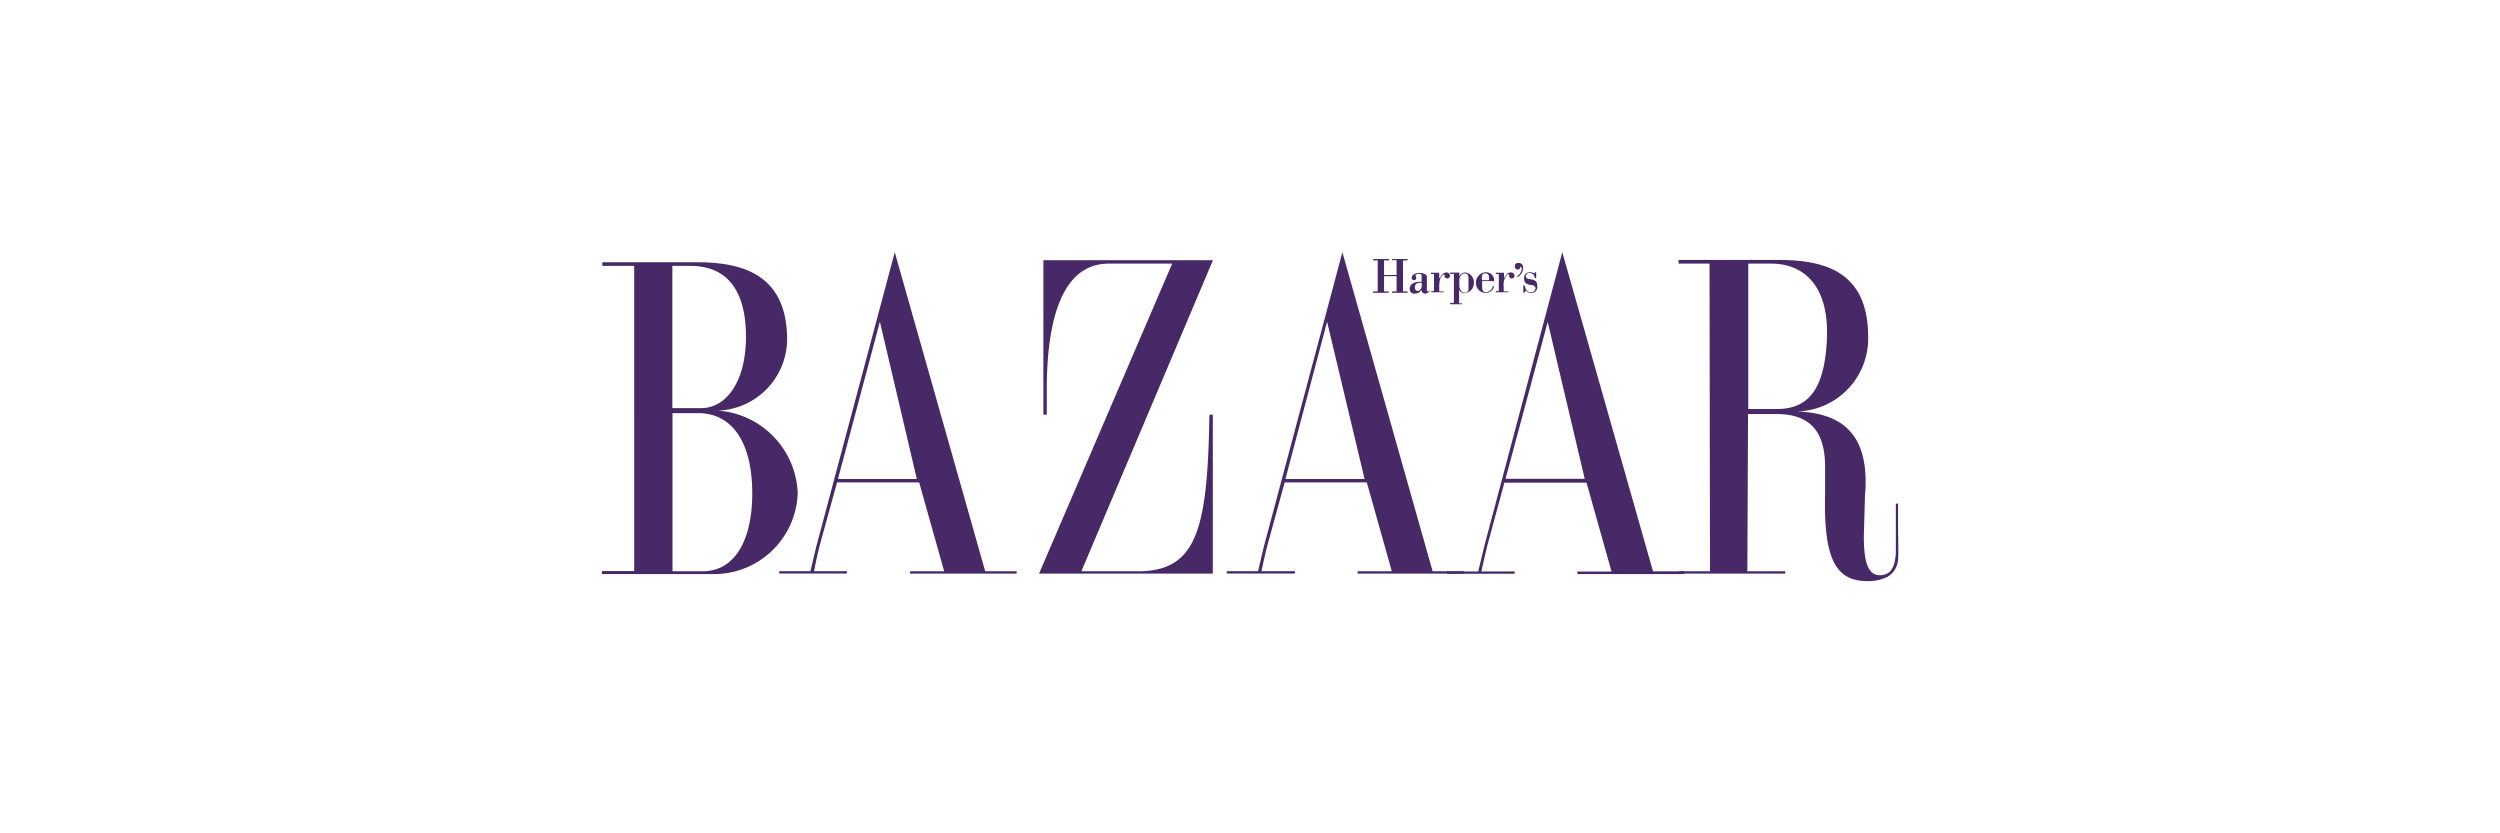 <svg id="Content" xmlns="http://www.w3.org/2000/svg" viewBox="0 0 120 40"><path d="M65.166,27.532v-.11h1.641l-1.2-4.266H61.665l-.842,3.063c-.186.766-.274,1.2-.274,1.2h1.608v.11H58.886v-.11h1.5l.284-1.2,3.764-14.113,4.332,15.316h1.5v.11h-5.1ZM63.7,15.443l-2,7.549h3.8Zm21.311-2.79H83.917v6.98h1.368c1.531,0,2.3-.963,2.407-3.369.109-2.659-1.2-3.611-2.681-3.611m5.547,15.054a2.1,2.1,0,0,1-.941.186c-1.532,0-2.079-1.138-2.013-4.125V22.39c0-1.86-.9-2.516-2.33-2.516H83.906l-.033,7.548H85.69v.11H80.57v-.11h1.509l-.022-14.769H80.57v-.175h4.813c2.352,0,4.289.657,4.289,3.7a3.5,3.5,0,0,1-3.72,3.566c2.407,0,3.829,1.007,3.567,4.07l-.055,1.915c0,1.094.142,1.881.766,1.881a.68.68,0,0,0,.514-.2,1.108,1.108,0,0,0,.219-.547A2.052,2.052,0,0,0,91,26.383v-2.21a.5.5,0,0,0,.109,0v1.39c.022,1.225.022,1.378-.077,1.619a1.026,1.026,0,0,1-.47.525m-40.687-.175,6.39-14.879H53.2c-2.275.022-2.91,2.8-2.954,5.755V19.9a.563.563,0,0,1-.164,0V12.489h8.14L51.906,27.422h2.845c2.7-.076,3.216-2.045,3.3-7.515h.164v7.625H49.871Zm-6.192,0v-.11H45.32l-1.2-4.266H40.178l-.842,3.063c-.186.766-.262,1.2-.262,1.2h1.575v.11H37.4v-.11h1.5l.285-1.2,3.763-14.113L47.29,27.422H48.8v.11ZM42.235,15.443l-2.013,7.549h3.786ZM34.161,27.554H28.91a.109.109,0,0,1,0-.142h1.532V12.763H28.91v-.175H33.4c1.9,0,4.266.372,4.376,3.479a3.443,3.443,0,0,1-3.72,3.632,4.135,4.135,0,0,1,4.234,3.938,4.019,4.019,0,0,1-4.157,3.917m-.985-14.791h-.875v6.826h1.389c1.182,0,2.144-1.247,2.144-3.435,0-2.407-1.072-3.391-2.658-3.391m.361,7.067H32.28v7.592h1.444c1.5,0,2.352-1.4,2.385-3.632.022-2.625-1.007-3.96-2.6-3.96" style="fill:#462966"/><path d="M75.712,27.543v-.11h1.641l-1.2-4.266H72.211L71.38,26.23c-.186.766-.274,1.2-.274,1.2h1.6v.11h-3.25v-.11h1.5l.285-1.2L74.99,12.106l4.354,15.317h1.5v.131H75.734ZM74.29,15.454l-2.024,7.527h3.8Z" style="fill:#462966"/><polygon points="66.435 13.255 66.435 13.988 66.654 13.988 66.654 14.054 65.91 14.054 65.91 13.988 66.129 13.988 66.129 12.5 65.91 12.5 65.91 12.434 66.676 12.434 66.676 12.5 66.435 12.5 66.435 13.2 67.037 13.2 67.037 12.489 66.818 12.489 66.818 12.434 67.562 12.434 67.562 12.5 67.343 12.5 67.343 13.988 67.562 13.988 67.562 14.054 66.818 14.054 66.818 13.988 67.037 13.988 67.037 13.255 66.435 13.255" style="fill:#462966"/><path d="M73.152,14.053h-.033V13.7h.066c.033.175.109.328.3.328a.2.2,0,0,0,.218-.173v-.013c0-.131-.109-.153-.219-.164-.251-.032-.328-.131-.328-.328a.274.274,0,0,1,.262-.284h.012a.352.352,0,0,1,.218.065l.044-.065h.044v.284h-.066a.262.262,0,0,0-.24-.251.174.174,0,0,0-.186.163h0c0,.076.022.109.218.142s.329.076.329.328a.29.29,0,0,1-.329.328.359.359,0,0,1-.218-.109Zm-.044-1.181a.513.513,0,0,1-.24.416.033.033,0,0,1-.042-.02l0-.013a.131.131,0,0,1,.044-.033.471.471,0,0,0,.175-.328A.112.112,0,0,0,73,12.806a.033.033,0,0,0-.035.031l0,.013a.107.107,0,0,1-.109.087.141.141,0,0,1-.143-.141v-.012a.153.153,0,0,1,.14-.165.138.138,0,0,1,.035,0,.22.22,0,0,1,.223.215.2.2,0,0,1,0,.048m-.919.47c.077-.131.154-.273.329-.273a.165.165,0,0,1,.175.142.131.131,0,0,1-.12.142H72.55a.109.109,0,0,1-.109-.109.323.323,0,0,1,0-.044c0-.033,0-.044-.022-.044a.131.131,0,0,0-.109.055.766.766,0,0,0-.132.547v.219H72.4v.043h-.6v-.054h.142v-.821H71.8v-.065h.393Zm-1.05.164V13.7c0,.164,0,.328.186.328a.359.359,0,0,0,.328-.295h.066a.415.415,0,0,1-.438.328.473.473,0,0,1-.437-.492.492.492,0,0,1,.47-.5.393.393,0,0,1,.405.382h0c0,.054-.022.043-.055.043h-.547Zm.328-.065c0-.153.033-.329-.175-.329s-.164.186-.164.329h.339Zm-1.422-.175a.328.328,0,0,1,.263-.2.473.473,0,0,1,.437.492.483.483,0,0,1-.437.5.283.283,0,0,1-.274-.164v.657h.142v.043h-.568v-.065h.175v-1.39h-.175v-.065h.437Zm.438.065c0-.131-.044-.219-.186-.219s-.252.186-.252.3v.295c0,.164.11.328.252.328a.164.164,0,0,0,.186-.138.193.193,0,0,0,0-.048Zm-1.379.011c.066-.131.153-.273.328-.273a.164.164,0,0,1,.165.142.131.131,0,0,1-.118.143.132.132,0,0,1-.145-.11.323.323,0,0,1,0-.044v-.044a.131.131,0,0,0-.109.055c-.088.087-.143.219-.143.547v.219H69.3v.043h-.6v-.054h.132v-.821h-.142v-.065h.393v.262Zm-.864-.142c0-.044-.109-.066-.153-.066-.066,0-.175.044-.142.088a.223.223,0,0,1,.032.109.109.109,0,1,1-.218,0c0-.175.218-.24.35-.24a.615.615,0,0,1,.3.065.143.143,0,0,1,.077.142v.635a.044.044,0,0,0,.042.045h.012a.153.153,0,0,0,.077-.055v.033a.263.263,0,0,1-.219.131.175.175,0,0,1-.164-.175.439.439,0,0,1-.328.175.219.219,0,0,1-.241-.194.369.369,0,0,1,0-.047c0-.284.361-.35.569-.328V13.2Zm0,.361c-.142,0-.328,0-.328.219,0,.109.044.175.153.175a.186.186,0,0,0,.153-.131.37.37,0,0,0,.022-.132Z" style="fill:#462966"/></svg>